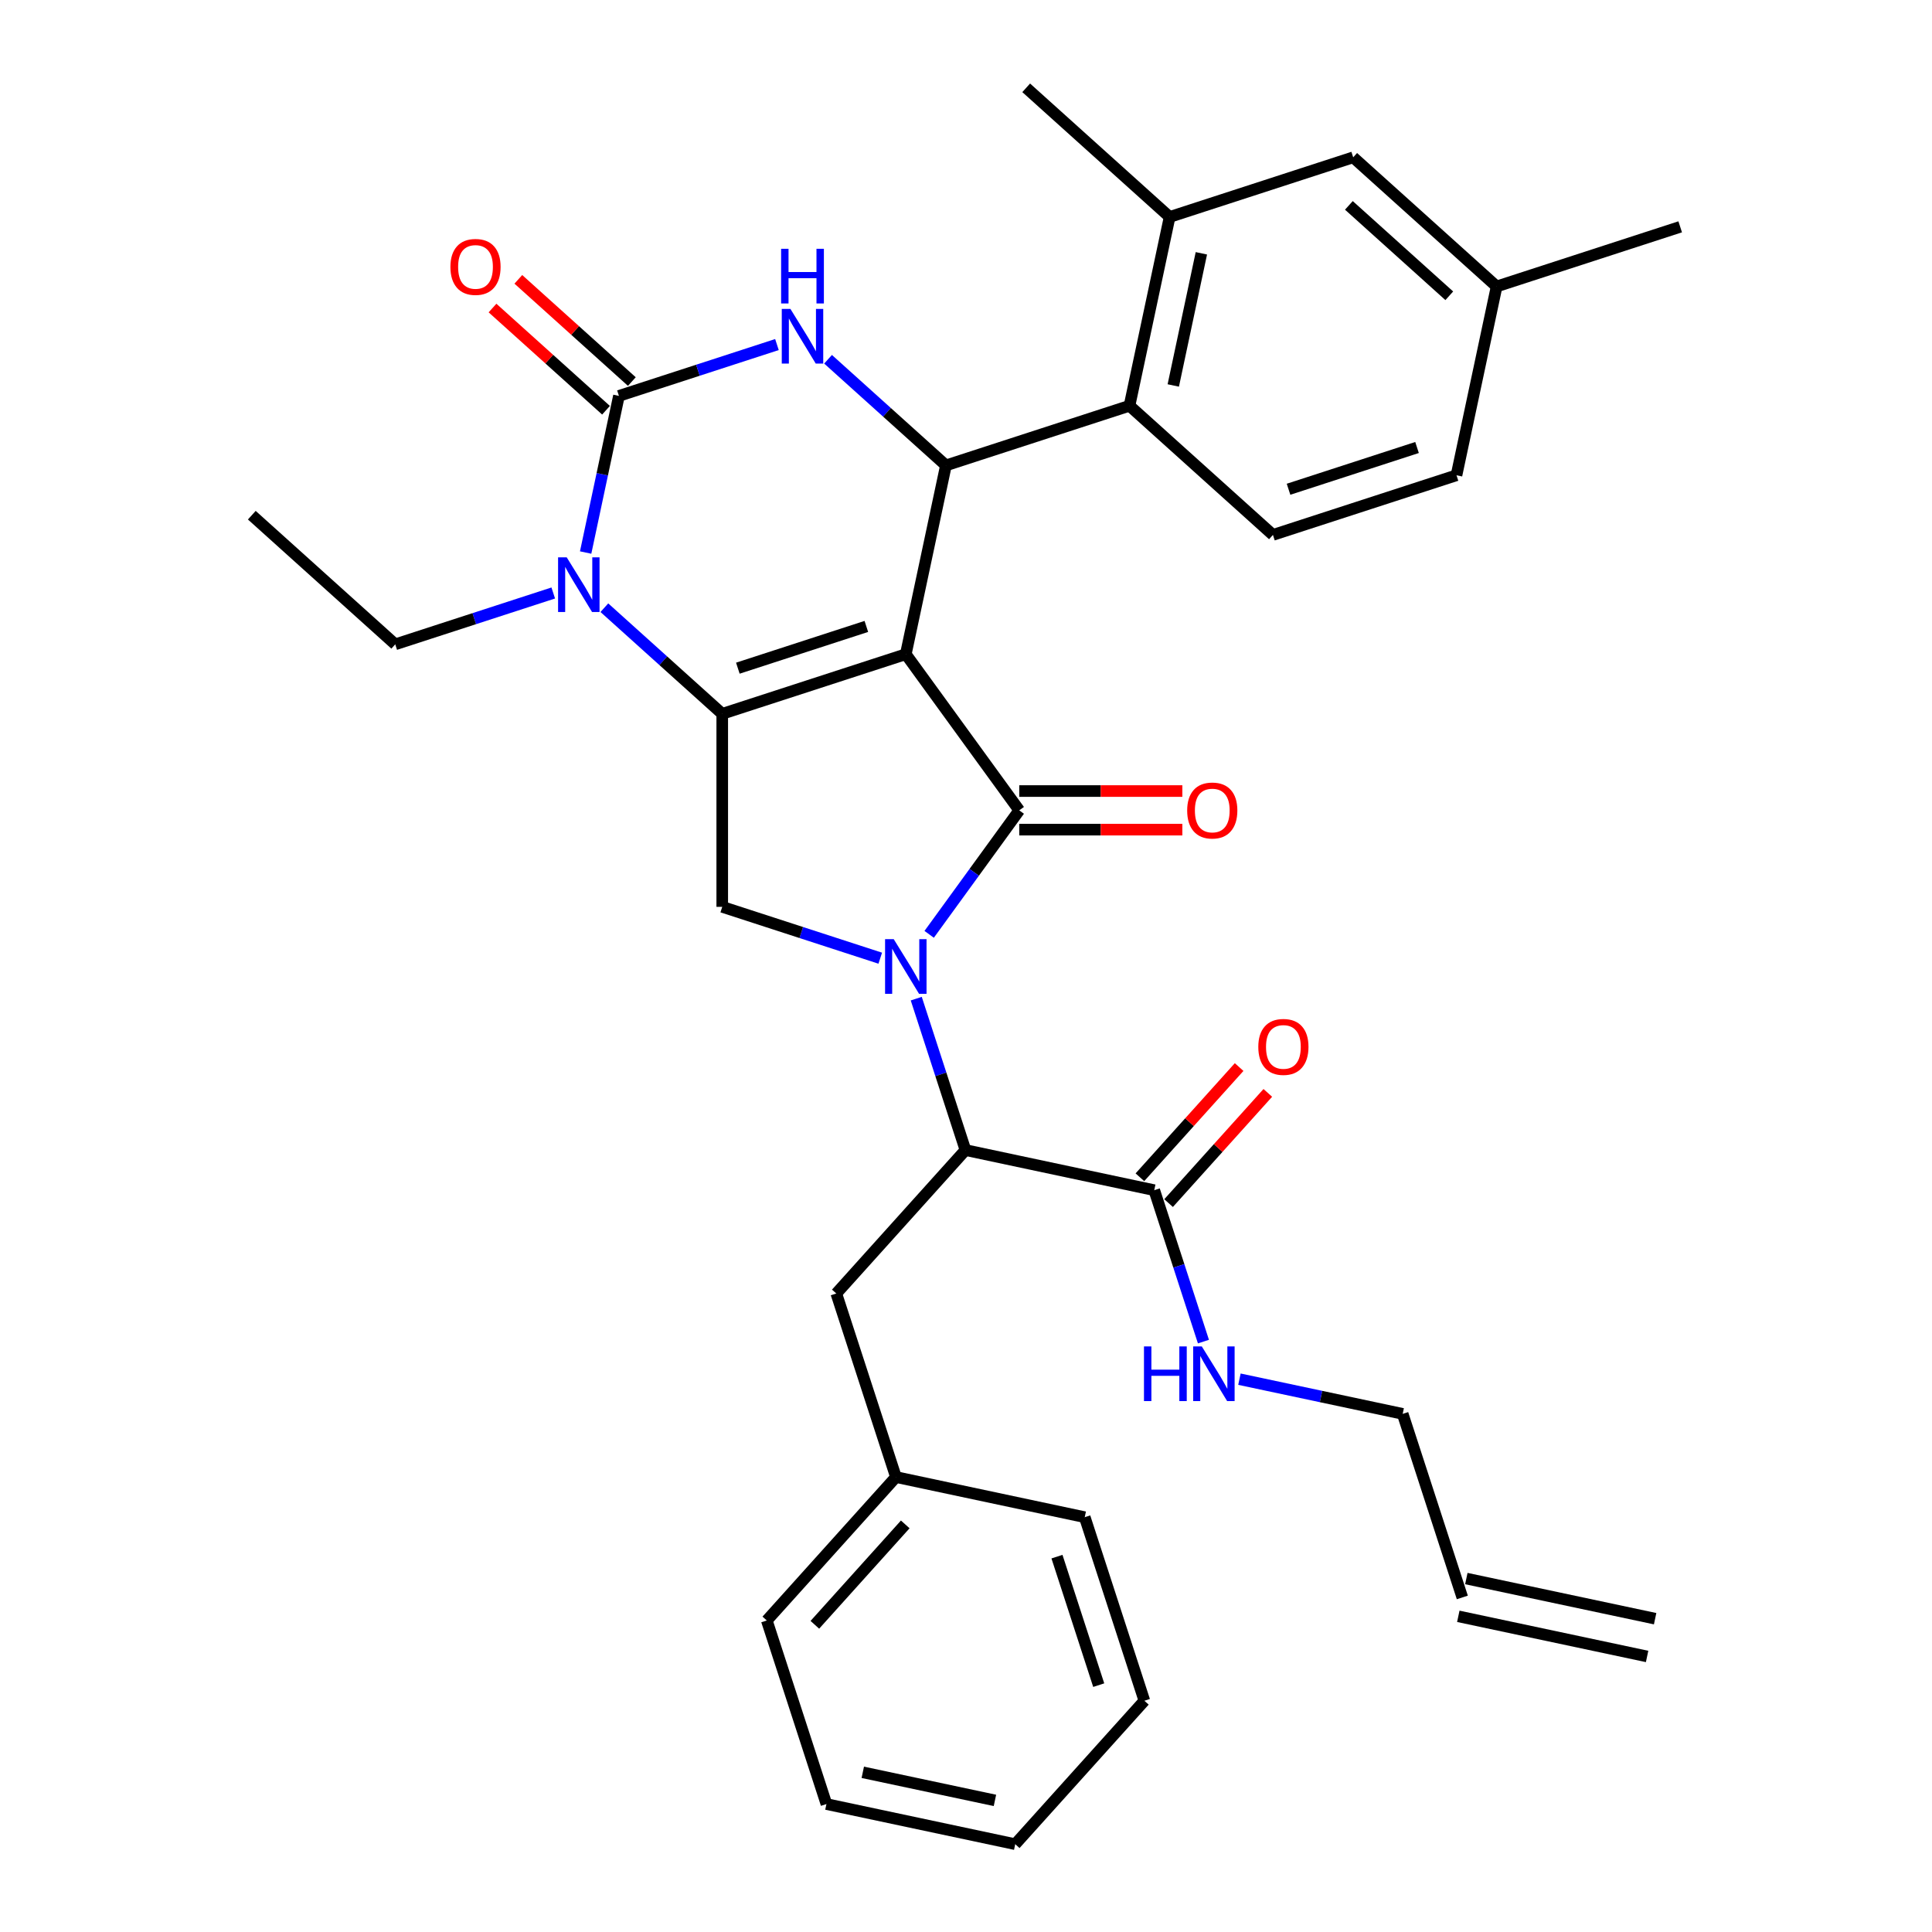 <?xml version='1.0' encoding='iso-8859-1'?>
<svg version='1.1' baseProfile='full'
              xmlns='http://www.w3.org/2000/svg'
                      xmlns:rdkit='http://www.rdkit.org/xml'
                      xmlns:xlink='http://www.w3.org/1999/xlink'
                  xml:space='preserve'
width='1000px' height='1000px' viewBox='0 0 1000 1000'>
<!-- END OF HEADER -->
<rect style='opacity:1.0;fill:#FFFFFF;stroke:none' width='1000' height='1000' x='0' y='0'> </rect>
<path class='bond-0' d='M 856.691,837.832 L 758.972,817.061' style='fill:none;fill-rule:evenodd;stroke:#000000;stroke-width:6px;stroke-linecap:butt;stroke-linejoin:miter;stroke-opacity:1' />
<path class='bond-0' d='M 852.537,857.376 L 754.818,836.605' style='fill:none;fill-rule:evenodd;stroke:#000000;stroke-width:6px;stroke-linecap:butt;stroke-linejoin:miter;stroke-opacity:1' />
<path class='bond-1' d='M 604.858,622.723 L 630.539,594.201' style='fill:none;fill-rule:evenodd;stroke:#000000;stroke-width:6px;stroke-linecap:butt;stroke-linejoin:miter;stroke-opacity:1' />
<path class='bond-1' d='M 630.539,594.201 L 656.221,565.679' style='fill:none;fill-rule:evenodd;stroke:#FF0000;stroke-width:6px;stroke-linecap:butt;stroke-linejoin:miter;stroke-opacity:1' />
<path class='bond-1' d='M 590.01,609.353 L 615.691,580.831' style='fill:none;fill-rule:evenodd;stroke:#000000;stroke-width:6px;stroke-linecap:butt;stroke-linejoin:miter;stroke-opacity:1' />
<path class='bond-1' d='M 615.691,580.831 L 641.372,552.309' style='fill:none;fill-rule:evenodd;stroke:#FF0000;stroke-width:6px;stroke-linecap:butt;stroke-linejoin:miter;stroke-opacity:1' />
<path class='bond-2' d='M 597.434,616.038 L 610.166,655.222' style='fill:none;fill-rule:evenodd;stroke:#000000;stroke-width:6px;stroke-linecap:butt;stroke-linejoin:miter;stroke-opacity:1' />
<path class='bond-2' d='M 610.166,655.222 L 622.897,694.407' style='fill:none;fill-rule:evenodd;stroke:#0000FF;stroke-width:6px;stroke-linecap:butt;stroke-linejoin:miter;stroke-opacity:1' />
<path class='bond-3' d='M 597.434,616.038 L 499.715,595.267' style='fill:none;fill-rule:evenodd;stroke:#000000;stroke-width:6px;stroke-linecap:butt;stroke-linejoin:miter;stroke-opacity:1' />
<path class='bond-4' d='M 641.532,713.862 L 683.778,722.841' style='fill:none;fill-rule:evenodd;stroke:#0000FF;stroke-width:6px;stroke-linecap:butt;stroke-linejoin:miter;stroke-opacity:1' />
<path class='bond-4' d='M 683.778,722.841 L 726.024,731.821' style='fill:none;fill-rule:evenodd;stroke:#000000;stroke-width:6px;stroke-linecap:butt;stroke-linejoin:miter;stroke-opacity:1' />
<path class='bond-5' d='M 756.895,826.833 L 726.024,731.821' style='fill:none;fill-rule:evenodd;stroke:#000000;stroke-width:6px;stroke-linecap:butt;stroke-linejoin:miter;stroke-opacity:1' />
<path class='bond-6' d='M 312.817,314.544 L 343.324,342.013' style='fill:none;fill-rule:evenodd;stroke:#0000FF;stroke-width:6px;stroke-linecap:butt;stroke-linejoin:miter;stroke-opacity:1' />
<path class='bond-6' d='M 343.324,342.013 L 373.832,369.482' style='fill:none;fill-rule:evenodd;stroke:#000000;stroke-width:6px;stroke-linecap:butt;stroke-linejoin:miter;stroke-opacity:1' />
<path class='bond-7' d='M 303.128,285.991 L 311.744,245.453' style='fill:none;fill-rule:evenodd;stroke:#0000FF;stroke-width:6px;stroke-linecap:butt;stroke-linejoin:miter;stroke-opacity:1' />
<path class='bond-7' d='M 311.744,245.453 L 320.361,204.916' style='fill:none;fill-rule:evenodd;stroke:#000000;stroke-width:6px;stroke-linecap:butt;stroke-linejoin:miter;stroke-opacity:1' />
<path class='bond-8' d='M 286.363,306.932 L 245.471,320.219' style='fill:none;fill-rule:evenodd;stroke:#0000FF;stroke-width:6px;stroke-linecap:butt;stroke-linejoin:miter;stroke-opacity:1' />
<path class='bond-8' d='M 245.471,320.219 L 204.578,333.506' style='fill:none;fill-rule:evenodd;stroke:#000000;stroke-width:6px;stroke-linecap:butt;stroke-linejoin:miter;stroke-opacity:1' />
<path class='bond-9' d='M 320.361,204.916 L 361.254,191.629' style='fill:none;fill-rule:evenodd;stroke:#000000;stroke-width:6px;stroke-linecap:butt;stroke-linejoin:miter;stroke-opacity:1' />
<path class='bond-9' d='M 361.254,191.629 L 402.146,178.342' style='fill:none;fill-rule:evenodd;stroke:#0000FF;stroke-width:6px;stroke-linecap:butt;stroke-linejoin:miter;stroke-opacity:1' />
<path class='bond-10' d='M 327.046,197.492 L 297.667,171.039' style='fill:none;fill-rule:evenodd;stroke:#000000;stroke-width:6px;stroke-linecap:butt;stroke-linejoin:miter;stroke-opacity:1' />
<path class='bond-10' d='M 297.667,171.039 L 268.289,144.587' style='fill:none;fill-rule:evenodd;stroke:#FF0000;stroke-width:6px;stroke-linecap:butt;stroke-linejoin:miter;stroke-opacity:1' />
<path class='bond-10' d='M 313.676,212.34 L 284.298,185.888' style='fill:none;fill-rule:evenodd;stroke:#000000;stroke-width:6px;stroke-linecap:butt;stroke-linejoin:miter;stroke-opacity:1' />
<path class='bond-10' d='M 284.298,185.888 L 254.919,159.435' style='fill:none;fill-rule:evenodd;stroke:#FF0000;stroke-width:6px;stroke-linecap:butt;stroke-linejoin:miter;stroke-opacity:1' />
<path class='bond-11' d='M 428.6,185.954 L 459.107,213.423' style='fill:none;fill-rule:evenodd;stroke:#0000FF;stroke-width:6px;stroke-linecap:butt;stroke-linejoin:miter;stroke-opacity:1' />
<path class='bond-11' d='M 459.107,213.423 L 489.615,240.892' style='fill:none;fill-rule:evenodd;stroke:#000000;stroke-width:6px;stroke-linecap:butt;stroke-linejoin:miter;stroke-opacity:1' />
<path class='bond-12' d='M 489.615,240.892 L 584.627,210.021' style='fill:none;fill-rule:evenodd;stroke:#000000;stroke-width:6px;stroke-linecap:butt;stroke-linejoin:miter;stroke-opacity:1' />
<path class='bond-13' d='M 489.615,240.892 L 468.844,338.611' style='fill:none;fill-rule:evenodd;stroke:#000000;stroke-width:6px;stroke-linecap:butt;stroke-linejoin:miter;stroke-opacity:1' />
<path class='bond-14' d='M 373.832,369.482 L 468.844,338.611' style='fill:none;fill-rule:evenodd;stroke:#000000;stroke-width:6px;stroke-linecap:butt;stroke-linejoin:miter;stroke-opacity:1' />
<path class='bond-14' d='M 381.909,345.849 L 448.418,324.239' style='fill:none;fill-rule:evenodd;stroke:#000000;stroke-width:6px;stroke-linecap:butt;stroke-linejoin:miter;stroke-opacity:1' />
<path class='bond-15' d='M 373.832,369.482 L 373.832,469.384' style='fill:none;fill-rule:evenodd;stroke:#000000;stroke-width:6px;stroke-linecap:butt;stroke-linejoin:miter;stroke-opacity:1' />
<path class='bond-16' d='M 468.844,338.611 L 527.565,419.433' style='fill:none;fill-rule:evenodd;stroke:#000000;stroke-width:6px;stroke-linecap:butt;stroke-linejoin:miter;stroke-opacity:1' />
<path class='bond-17' d='M 527.565,419.433 L 504.25,451.522' style='fill:none;fill-rule:evenodd;stroke:#000000;stroke-width:6px;stroke-linecap:butt;stroke-linejoin:miter;stroke-opacity:1' />
<path class='bond-17' d='M 504.25,451.522 L 480.936,483.611' style='fill:none;fill-rule:evenodd;stroke:#0000FF;stroke-width:6px;stroke-linecap:butt;stroke-linejoin:miter;stroke-opacity:1' />
<path class='bond-18' d='M 527.565,429.423 L 569.773,429.423' style='fill:none;fill-rule:evenodd;stroke:#000000;stroke-width:6px;stroke-linecap:butt;stroke-linejoin:miter;stroke-opacity:1' />
<path class='bond-18' d='M 569.773,429.423 L 611.982,429.423' style='fill:none;fill-rule:evenodd;stroke:#FF0000;stroke-width:6px;stroke-linecap:butt;stroke-linejoin:miter;stroke-opacity:1' />
<path class='bond-18' d='M 527.565,409.443 L 569.773,409.443' style='fill:none;fill-rule:evenodd;stroke:#000000;stroke-width:6px;stroke-linecap:butt;stroke-linejoin:miter;stroke-opacity:1' />
<path class='bond-18' d='M 569.773,409.443 L 611.982,409.443' style='fill:none;fill-rule:evenodd;stroke:#FF0000;stroke-width:6px;stroke-linecap:butt;stroke-linejoin:miter;stroke-opacity:1' />
<path class='bond-19' d='M 455.617,495.957 L 414.724,482.671' style='fill:none;fill-rule:evenodd;stroke:#0000FF;stroke-width:6px;stroke-linecap:butt;stroke-linejoin:miter;stroke-opacity:1' />
<path class='bond-19' d='M 414.724,482.671 L 373.832,469.384' style='fill:none;fill-rule:evenodd;stroke:#000000;stroke-width:6px;stroke-linecap:butt;stroke-linejoin:miter;stroke-opacity:1' />
<path class='bond-20' d='M 474.252,516.899 L 486.983,556.083' style='fill:none;fill-rule:evenodd;stroke:#0000FF;stroke-width:6px;stroke-linecap:butt;stroke-linejoin:miter;stroke-opacity:1' />
<path class='bond-20' d='M 486.983,556.083 L 499.715,595.267' style='fill:none;fill-rule:evenodd;stroke:#000000;stroke-width:6px;stroke-linecap:butt;stroke-linejoin:miter;stroke-opacity:1' />
<path class='bond-21' d='M 499.715,595.267 L 432.868,669.509' style='fill:none;fill-rule:evenodd;stroke:#000000;stroke-width:6px;stroke-linecap:butt;stroke-linejoin:miter;stroke-opacity:1' />
<path class='bond-22' d='M 204.578,333.506 L 130.336,266.659' style='fill:none;fill-rule:evenodd;stroke:#000000;stroke-width:6px;stroke-linecap:butt;stroke-linejoin:miter;stroke-opacity:1' />
<path class='bond-23' d='M 658.868,276.868 L 753.881,245.997' style='fill:none;fill-rule:evenodd;stroke:#000000;stroke-width:6px;stroke-linecap:butt;stroke-linejoin:miter;stroke-opacity:1' />
<path class='bond-23' d='M 666.946,253.235 L 733.454,231.625' style='fill:none;fill-rule:evenodd;stroke:#000000;stroke-width:6px;stroke-linecap:butt;stroke-linejoin:miter;stroke-opacity:1' />
<path class='bond-24' d='M 658.868,276.868 L 584.627,210.021' style='fill:none;fill-rule:evenodd;stroke:#000000;stroke-width:6px;stroke-linecap:butt;stroke-linejoin:miter;stroke-opacity:1' />
<path class='bond-25' d='M 753.881,245.997 L 774.651,148.278' style='fill:none;fill-rule:evenodd;stroke:#000000;stroke-width:6px;stroke-linecap:butt;stroke-linejoin:miter;stroke-opacity:1' />
<path class='bond-26' d='M 774.651,148.278 L 700.41,81.43' style='fill:none;fill-rule:evenodd;stroke:#000000;stroke-width:6px;stroke-linecap:butt;stroke-linejoin:miter;stroke-opacity:1' />
<path class='bond-26' d='M 750.146,153.099 L 698.177,106.306' style='fill:none;fill-rule:evenodd;stroke:#000000;stroke-width:6px;stroke-linecap:butt;stroke-linejoin:miter;stroke-opacity:1' />
<path class='bond-27' d='M 774.651,148.278 L 869.664,117.407' style='fill:none;fill-rule:evenodd;stroke:#000000;stroke-width:6px;stroke-linecap:butt;stroke-linejoin:miter;stroke-opacity:1' />
<path class='bond-28' d='M 700.41,81.43 L 605.398,112.302' style='fill:none;fill-rule:evenodd;stroke:#000000;stroke-width:6px;stroke-linecap:butt;stroke-linejoin:miter;stroke-opacity:1' />
<path class='bond-29' d='M 605.398,112.302 L 584.627,210.021' style='fill:none;fill-rule:evenodd;stroke:#000000;stroke-width:6px;stroke-linecap:butt;stroke-linejoin:miter;stroke-opacity:1' />
<path class='bond-29' d='M 621.826,131.114 L 607.286,199.517' style='fill:none;fill-rule:evenodd;stroke:#000000;stroke-width:6px;stroke-linecap:butt;stroke-linejoin:miter;stroke-opacity:1' />
<path class='bond-30' d='M 605.398,112.302 L 531.156,45.455' style='fill:none;fill-rule:evenodd;stroke:#000000;stroke-width:6px;stroke-linecap:butt;stroke-linejoin:miter;stroke-opacity:1' />
<path class='bond-31' d='M 432.868,669.509 L 463.739,764.521' style='fill:none;fill-rule:evenodd;stroke:#000000;stroke-width:6px;stroke-linecap:butt;stroke-linejoin:miter;stroke-opacity:1' />
<path class='bond-32' d='M 463.739,764.521 L 396.892,838.762' style='fill:none;fill-rule:evenodd;stroke:#000000;stroke-width:6px;stroke-linecap:butt;stroke-linejoin:miter;stroke-opacity:1' />
<path class='bond-32' d='M 468.56,789.027 L 421.767,840.996' style='fill:none;fill-rule:evenodd;stroke:#000000;stroke-width:6px;stroke-linecap:butt;stroke-linejoin:miter;stroke-opacity:1' />
<path class='bond-33' d='M 463.739,764.521 L 561.458,785.292' style='fill:none;fill-rule:evenodd;stroke:#000000;stroke-width:6px;stroke-linecap:butt;stroke-linejoin:miter;stroke-opacity:1' />
<path class='bond-34' d='M 396.892,838.762 L 427.763,933.775' style='fill:none;fill-rule:evenodd;stroke:#000000;stroke-width:6px;stroke-linecap:butt;stroke-linejoin:miter;stroke-opacity:1' />
<path class='bond-35' d='M 427.763,933.775 L 525.482,954.545' style='fill:none;fill-rule:evenodd;stroke:#000000;stroke-width:6px;stroke-linecap:butt;stroke-linejoin:miter;stroke-opacity:1' />
<path class='bond-35' d='M 446.575,917.347 L 514.978,931.886' style='fill:none;fill-rule:evenodd;stroke:#000000;stroke-width:6px;stroke-linecap:butt;stroke-linejoin:miter;stroke-opacity:1' />
<path class='bond-36' d='M 525.482,954.545 L 592.329,880.304' style='fill:none;fill-rule:evenodd;stroke:#000000;stroke-width:6px;stroke-linecap:butt;stroke-linejoin:miter;stroke-opacity:1' />
<path class='bond-37' d='M 592.329,880.304 L 561.458,785.292' style='fill:none;fill-rule:evenodd;stroke:#000000;stroke-width:6px;stroke-linecap:butt;stroke-linejoin:miter;stroke-opacity:1' />
<path class='bond-37' d='M 568.696,872.226 L 547.086,805.718' style='fill:none;fill-rule:evenodd;stroke:#000000;stroke-width:6px;stroke-linecap:butt;stroke-linejoin:miter;stroke-opacity:1' />
<path  class='atom-2' d='M 651.294 541.876
Q 651.294 535.083, 654.651 531.287
Q 658.007 527.491, 664.281 527.491
Q 670.555 527.491, 673.912 531.287
Q 677.268 535.083, 677.268 541.876
Q 677.268 548.75, 673.872 552.666
Q 670.475 556.542, 664.281 556.542
Q 658.047 556.542, 654.651 552.666
Q 651.294 548.79, 651.294 541.876
M 664.281 553.345
Q 668.597 553.345, 670.915 550.468
Q 673.272 547.551, 673.272 541.876
Q 673.272 536.322, 670.915 533.525
Q 668.597 530.687, 664.281 530.687
Q 659.965 530.687, 657.608 533.485
Q 655.29 536.282, 655.29 541.876
Q 655.29 547.591, 657.608 550.468
Q 659.965 553.345, 664.281 553.345
' fill='#FF0000'/>
<path  class='atom-3' d='M 592.121 696.904
L 595.957 696.904
L 595.957 708.932
L 610.423 708.932
L 610.423 696.904
L 614.259 696.904
L 614.259 725.196
L 610.423 725.196
L 610.423 712.129
L 595.957 712.129
L 595.957 725.196
L 592.121 725.196
L 592.121 696.904
' fill='#0000FF'/>
<path  class='atom-3' d='M 622.051 696.904
L 631.322 711.889
Q 632.241 713.368, 633.72 716.045
Q 635.198 718.723, 635.278 718.883
L 635.278 696.904
L 639.035 696.904
L 639.035 725.196
L 635.159 725.196
L 625.208 708.812
Q 624.049 706.894, 622.811 704.697
Q 621.612 702.499, 621.252 701.819
L 621.252 725.196
L 617.576 725.196
L 617.576 696.904
L 622.051 696.904
' fill='#0000FF'/>
<path  class='atom-5' d='M 293.336 288.489
L 302.607 303.474
Q 303.526 304.952, 305.005 307.63
Q 306.483 310.307, 306.563 310.467
L 306.563 288.489
L 310.32 288.489
L 310.32 316.781
L 306.443 316.781
L 296.493 300.397
Q 295.334 298.479, 294.096 296.281
Q 292.897 294.083, 292.537 293.404
L 292.537 316.781
L 288.861 316.781
L 288.861 288.489
L 293.336 288.489
' fill='#0000FF'/>
<path  class='atom-7' d='M 409.119 159.898
L 418.39 174.884
Q 419.309 176.362, 420.788 179.04
Q 422.266 181.717, 422.346 181.877
L 422.346 159.898
L 426.103 159.898
L 426.103 188.191
L 422.226 188.191
L 412.276 171.807
Q 411.117 169.889, 409.879 167.691
Q 408.68 165.493, 408.32 164.814
L 408.32 188.191
L 404.644 188.191
L 404.644 159.898
L 409.119 159.898
' fill='#0000FF'/>
<path  class='atom-7' d='M 404.304 128.777
L 408.14 128.777
L 408.14 140.805
L 422.606 140.805
L 422.606 128.777
L 426.442 128.777
L 426.442 157.069
L 422.606 157.069
L 422.606 144.002
L 408.14 144.002
L 408.14 157.069
L 404.304 157.069
L 404.304 128.777
' fill='#0000FF'/>
<path  class='atom-12' d='M 462.59 486.109
L 471.861 501.094
Q 472.78 502.573, 474.259 505.25
Q 475.737 507.928, 475.817 508.087
L 475.817 486.109
L 479.573 486.109
L 479.573 514.401
L 475.697 514.401
L 465.747 498.017
Q 464.588 496.099, 463.349 493.901
Q 462.15 491.703, 461.791 491.024
L 461.791 514.401
L 458.114 514.401
L 458.114 486.109
L 462.59 486.109
' fill='#0000FF'/>
<path  class='atom-14' d='M 614.479 419.513
Q 614.479 412.719, 617.836 408.923
Q 621.193 405.127, 627.466 405.127
Q 633.74 405.127, 637.097 408.923
Q 640.454 412.719, 640.454 419.513
Q 640.454 426.386, 637.057 430.302
Q 633.66 434.178, 627.466 434.178
Q 621.233 434.178, 617.836 430.302
Q 614.479 426.426, 614.479 419.513
M 627.466 430.981
Q 631.782 430.981, 634.1 428.104
Q 636.458 425.187, 636.458 419.513
Q 636.458 413.958, 634.1 411.161
Q 631.782 408.324, 627.466 408.324
Q 623.151 408.324, 620.793 411.121
Q 618.475 413.918, 618.475 419.513
Q 618.475 425.227, 620.793 428.104
Q 623.151 430.981, 627.466 430.981
' fill='#FF0000'/>
<path  class='atom-16' d='M 233.132 138.149
Q 233.132 131.355, 236.489 127.559
Q 239.846 123.763, 246.119 123.763
Q 252.393 123.763, 255.75 127.559
Q 259.107 131.355, 259.107 138.149
Q 259.107 145.022, 255.71 148.938
Q 252.313 152.814, 246.119 152.814
Q 239.886 152.814, 236.489 148.938
Q 233.132 145.062, 233.132 138.149
M 246.119 149.617
Q 250.435 149.617, 252.753 146.74
Q 255.111 143.823, 255.111 138.149
Q 255.111 132.594, 252.753 129.797
Q 250.435 126.96, 246.119 126.96
Q 241.804 126.96, 239.446 129.757
Q 237.128 132.554, 237.128 138.149
Q 237.128 143.863, 239.446 146.74
Q 241.804 149.617, 246.119 149.617
' fill='#FF0000'/>
</svg>
